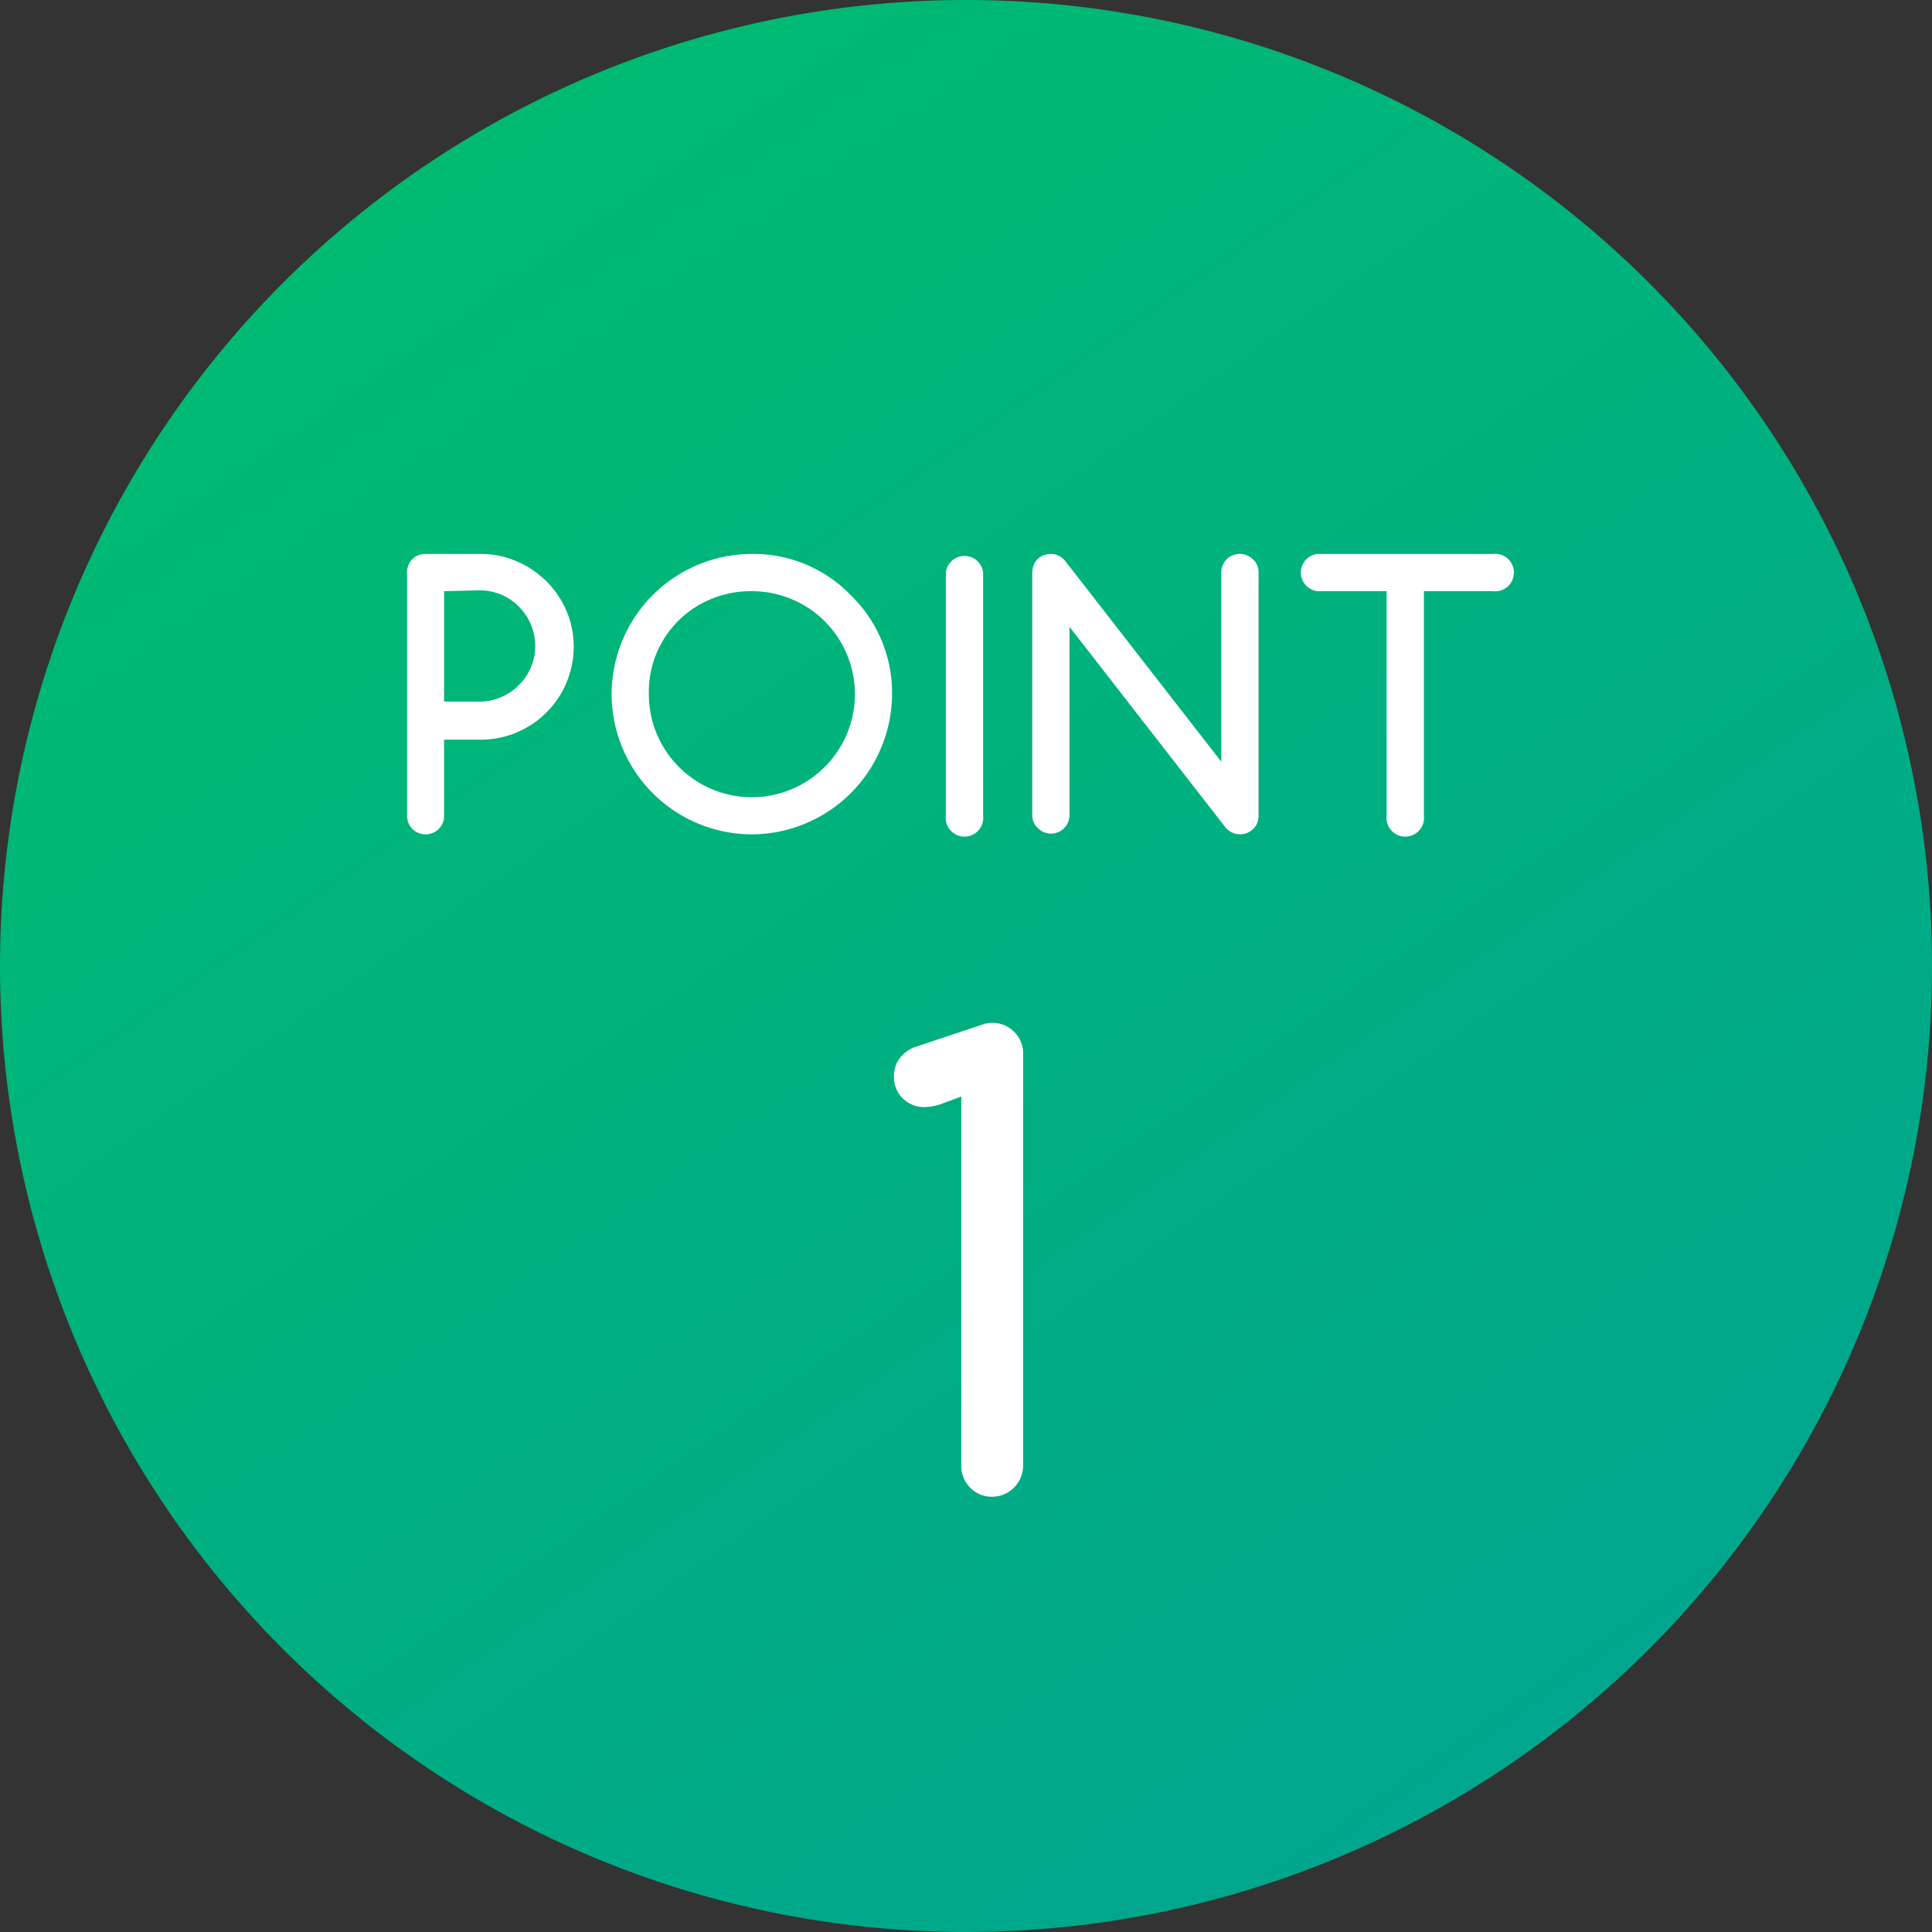<svg xmlns="http://www.w3.org/2000/svg" xmlns:xlink="http://www.w3.org/1999/xlink" viewBox="0 0 70 70"><rect x="0" y="0" width="70" height="70" fill="#333333" stroke="none"/><defs><style>.cls-1{fill-rule:evenodd;fill:url(#名称未設定グラデーション_16);}.cls-2{fill:#fff;}</style><linearGradient id="名称未設定グラデーション_16" x1="55.08" y1="63.67" x2="14.92" y2="6.33" gradientUnits="userSpaceOnUse"><stop offset="0" stop-color="#00a68d"/><stop offset="1" stop-color="#00ba72"/></linearGradient></defs><g id="レイヤー_2" data-name="レイヤー 2"><g id="レイヤー_1-2" data-name="レイヤー 1"><path class="cls-1" d="M35,0A35,35,0,1,1,0,35,35,35,0,0,1,35,0Z"/><path class="cls-2" d="M14.75,29.55V20.74a.58.58,0,0,1,.05-.26.64.64,0,0,1,.14-.22.6.6,0,0,1,.21-.14.76.76,0,0,1,.27-.05h2a3.3,3.3,0,0,1,.89.12,3.77,3.77,0,0,1,.8.34,4,4,0,0,1,.69.53,3.52,3.52,0,0,1,.53.69,3.38,3.38,0,0,1,.34.8,3.37,3.37,0,0,1-3.25,4.25H16.09v2.75a.65.65,0,0,1-.19.48.67.67,0,0,1-.48.2.66.66,0,0,1-.48-.2A.65.65,0,0,1,14.75,29.55Zm1.34-8.13v4h1.28a1.85,1.85,0,0,0,.78-.16,1.9,1.9,0,0,0,.64-.43,1.92,1.92,0,0,0,.44-.64,1.89,1.89,0,0,0,.16-.79,2,2,0,0,0-.6-1.43,2,2,0,0,0-.64-.43,2,2,0,0,0-.78-.15Z"/><path class="cls-2" d="M32.32,25.15a5.1,5.1,0,0,1-5.08,5.08,5.09,5.09,0,0,1-5.08-5.08,5.09,5.09,0,0,1,5.08-5.08,4.89,4.89,0,0,1,3.58,1.49,4.92,4.92,0,0,1,1.5,3.59Zm-5.08-3.73a3.7,3.7,0,0,0-1.44.27,3.63,3.63,0,0,0-2.29,3.46,3.73,3.73,0,0,0,6.37,2.64,3.73,3.73,0,0,0-2.64-6.37Z"/><path class="cls-2" d="M35.62,29.55a.68.68,0,1,1-1.35,0V20.74a.68.68,0,0,1,1.35,0Z"/><path class="cls-2" d="M37.4,29.55V20.74a.75.75,0,0,1,.05-.26.6.6,0,0,1,.36-.36.75.75,0,0,1,.26-.05.67.67,0,0,1,.52.25l5.66,7.28V20.74a.67.67,0,0,1,1.15-.47.61.61,0,0,1,.2.47v8.81a.76.76,0,0,1-.05.27.6.6,0,0,1-.14.21.86.86,0,0,1-.22.15.75.75,0,0,1-.26.05.69.69,0,0,1-.52-.24l-5.66-7.28v6.84A.67.67,0,0,1,37.6,30,.62.62,0,0,1,37.4,29.55Z"/><path class="cls-2" d="M54.09,21.42h-2.5v8.13a.68.68,0,1,1-1.35,0V21.42H47.73a.68.68,0,0,1,0-1.35h6.36a.68.68,0,1,1,0,1.35Z"/><path class="cls-2" d="M34.83,53.11V39.73l-.68.25a1.83,1.83,0,0,1-.65.13A1.08,1.08,0,0,1,32.39,39a1.14,1.14,0,0,1,.17-.61,1.31,1.31,0,0,1,.55-.44l2.46-.82a1.11,1.11,0,0,1,1.18.26,1.07,1.07,0,0,1,.32.8V53.11a1.13,1.13,0,0,1-1.13,1.12,1.09,1.09,0,0,1-.79-.33A1.1,1.1,0,0,1,34.83,53.11Z"/></g></g></svg>